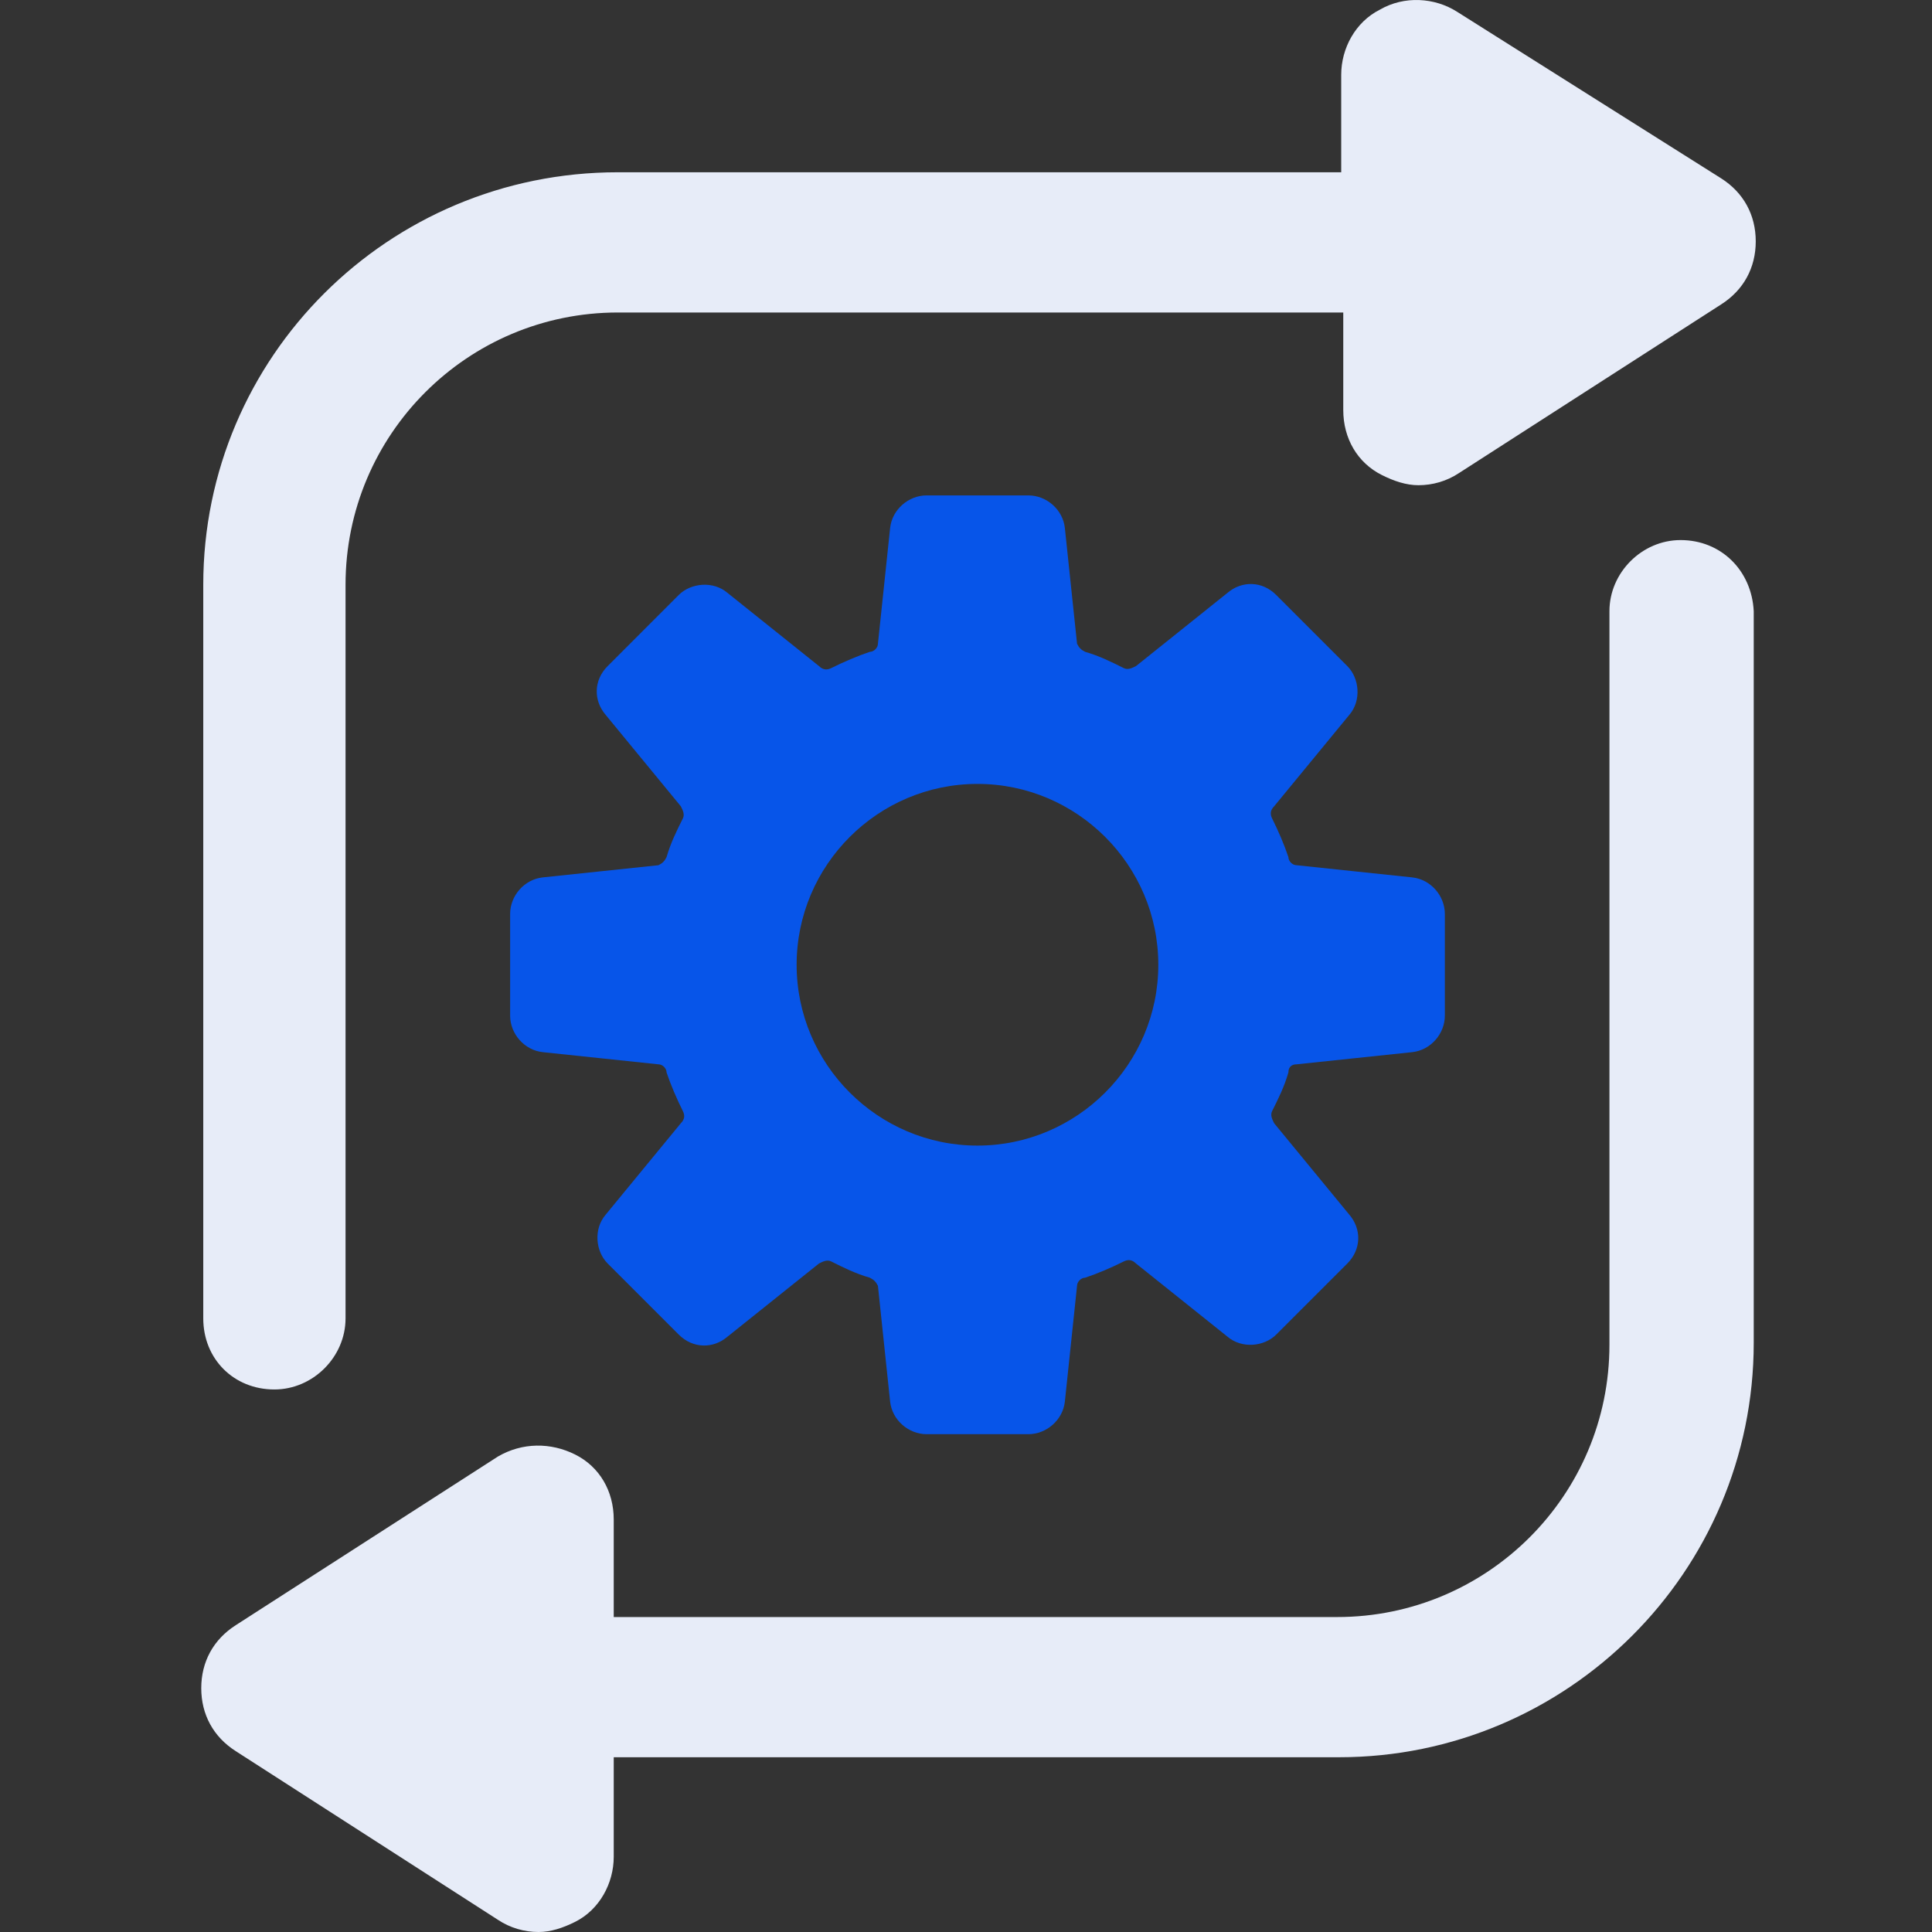<?xml version="1.0" encoding="UTF-8"?>
<svg xmlns="http://www.w3.org/2000/svg" width="48" height="48" viewBox="0 0 48 48" fill="none">
  <rect x="0" y="0" width="48" height="48" fill="#333333" stroke="none"/>
  <g clip-path="url(#clip0_6302_18770)">
    <path d="M6.817 34.521C7.777 34.521 8.585 33.713 8.585 32.754V14.528C8.585 10.793 11.614 7.764 15.35 7.764H33.373V10.187C33.373 10.893 33.726 11.499 34.332 11.802C34.635 11.954 34.938 12.055 35.241 12.055C35.594 12.055 35.947 11.954 36.25 11.752L42.763 7.562C43.318 7.208 43.621 6.653 43.621 5.997C43.621 5.34 43.318 4.785 42.763 4.432L36.2 0.292C35.645 -0.062 34.887 -0.112 34.281 0.241C33.676 0.544 33.322 1.201 33.322 1.857V4.28H15.349C9.645 4.28 5.05 8.874 5.05 14.529V32.754C5.05 33.763 5.807 34.521 6.817 34.521L6.817 34.521Z" fill="#E7ECF8"></path>
    <path d="M41.753 13.418C40.794 13.418 39.986 14.226 39.986 15.185V33.411C39.986 37.147 36.957 40.175 33.221 40.175H15.248V37.752C15.248 37.045 14.895 36.44 14.289 36.137C13.683 35.834 12.977 35.834 12.371 36.187L5.858 40.377C5.303 40.731 5 41.286 5 41.942C5 42.599 5.303 43.154 5.858 43.507L12.371 47.697C12.674 47.899 13.027 48 13.38 48C13.683 48 13.986 47.899 14.289 47.748C14.895 47.445 15.248 46.788 15.248 46.132L15.248 43.658H33.272C38.926 43.658 43.571 39.064 43.571 33.359V15.185C43.52 14.175 42.763 13.418 41.753 13.418L41.753 13.418Z" fill="#E7ECF8"></path>
    <path d="M32.212 26.443L35.089 26.14C35.544 26.09 35.897 25.686 35.897 25.232V22.708C35.897 22.253 35.544 21.849 35.089 21.799L32.212 21.496C32.11 21.496 32.01 21.395 32.01 21.294C31.909 20.991 31.757 20.638 31.606 20.335C31.555 20.234 31.555 20.133 31.656 20.032L33.524 17.76C33.827 17.407 33.776 16.852 33.474 16.549L31.706 14.781C31.353 14.428 30.848 14.428 30.495 14.731L28.223 16.549C28.122 16.599 28.021 16.65 27.92 16.599C27.617 16.448 27.314 16.296 26.961 16.195C26.86 16.145 26.809 16.094 26.759 15.993L26.456 13.116C26.406 12.661 26.002 12.308 25.548 12.308H23.023C22.569 12.308 22.165 12.661 22.115 13.116L21.812 15.993C21.812 16.094 21.711 16.195 21.61 16.195C21.307 16.296 20.954 16.448 20.651 16.599C20.55 16.649 20.449 16.649 20.348 16.549L18.076 14.731C17.723 14.428 17.168 14.479 16.864 14.781L15.097 16.549C14.744 16.902 14.744 17.407 15.047 17.76L16.915 20.032C16.965 20.133 17.016 20.234 16.965 20.335C16.814 20.638 16.662 20.941 16.561 21.294C16.511 21.395 16.46 21.446 16.36 21.496L13.482 21.799C13.027 21.849 12.674 22.253 12.674 22.708V25.232C12.674 25.686 13.027 26.09 13.482 26.14L16.36 26.443C16.461 26.443 16.561 26.544 16.561 26.645C16.662 26.948 16.814 27.301 16.965 27.604C17.016 27.705 17.016 27.806 16.915 27.907L15.047 30.179C14.744 30.532 14.794 31.087 15.097 31.391L16.864 33.158C17.218 33.511 17.723 33.511 18.076 33.208L20.348 31.391C20.449 31.34 20.55 31.29 20.651 31.34C20.954 31.492 21.257 31.643 21.61 31.744C21.711 31.795 21.762 31.845 21.812 31.946L22.115 34.824C22.165 35.278 22.569 35.632 23.023 35.632H25.548C26.002 35.632 26.406 35.278 26.456 34.824L26.759 31.946C26.759 31.845 26.86 31.744 26.961 31.744C27.264 31.643 27.617 31.492 27.92 31.34C28.021 31.29 28.122 31.29 28.223 31.391L30.495 33.208C30.848 33.511 31.403 33.461 31.706 33.158L33.474 31.391C33.827 31.037 33.827 30.532 33.524 30.179L31.656 27.907C31.606 27.806 31.555 27.705 31.606 27.604C31.757 27.302 31.909 26.999 32.01 26.645C32.009 26.494 32.11 26.443 32.212 26.443ZM24.285 28.462C21.811 28.462 19.792 26.443 19.792 23.969C19.792 21.495 21.811 19.476 24.285 19.476C26.759 19.476 28.778 21.495 28.778 23.969C28.778 26.443 26.759 28.462 24.285 28.462Z" fill="#0755E9"></path>
  </g>
  <defs>
    <clipPath id="clip0_6302_18770">
      <rect width="48" height="48" fill="white"></rect>
    </clipPath>
  </defs>
</svg>
